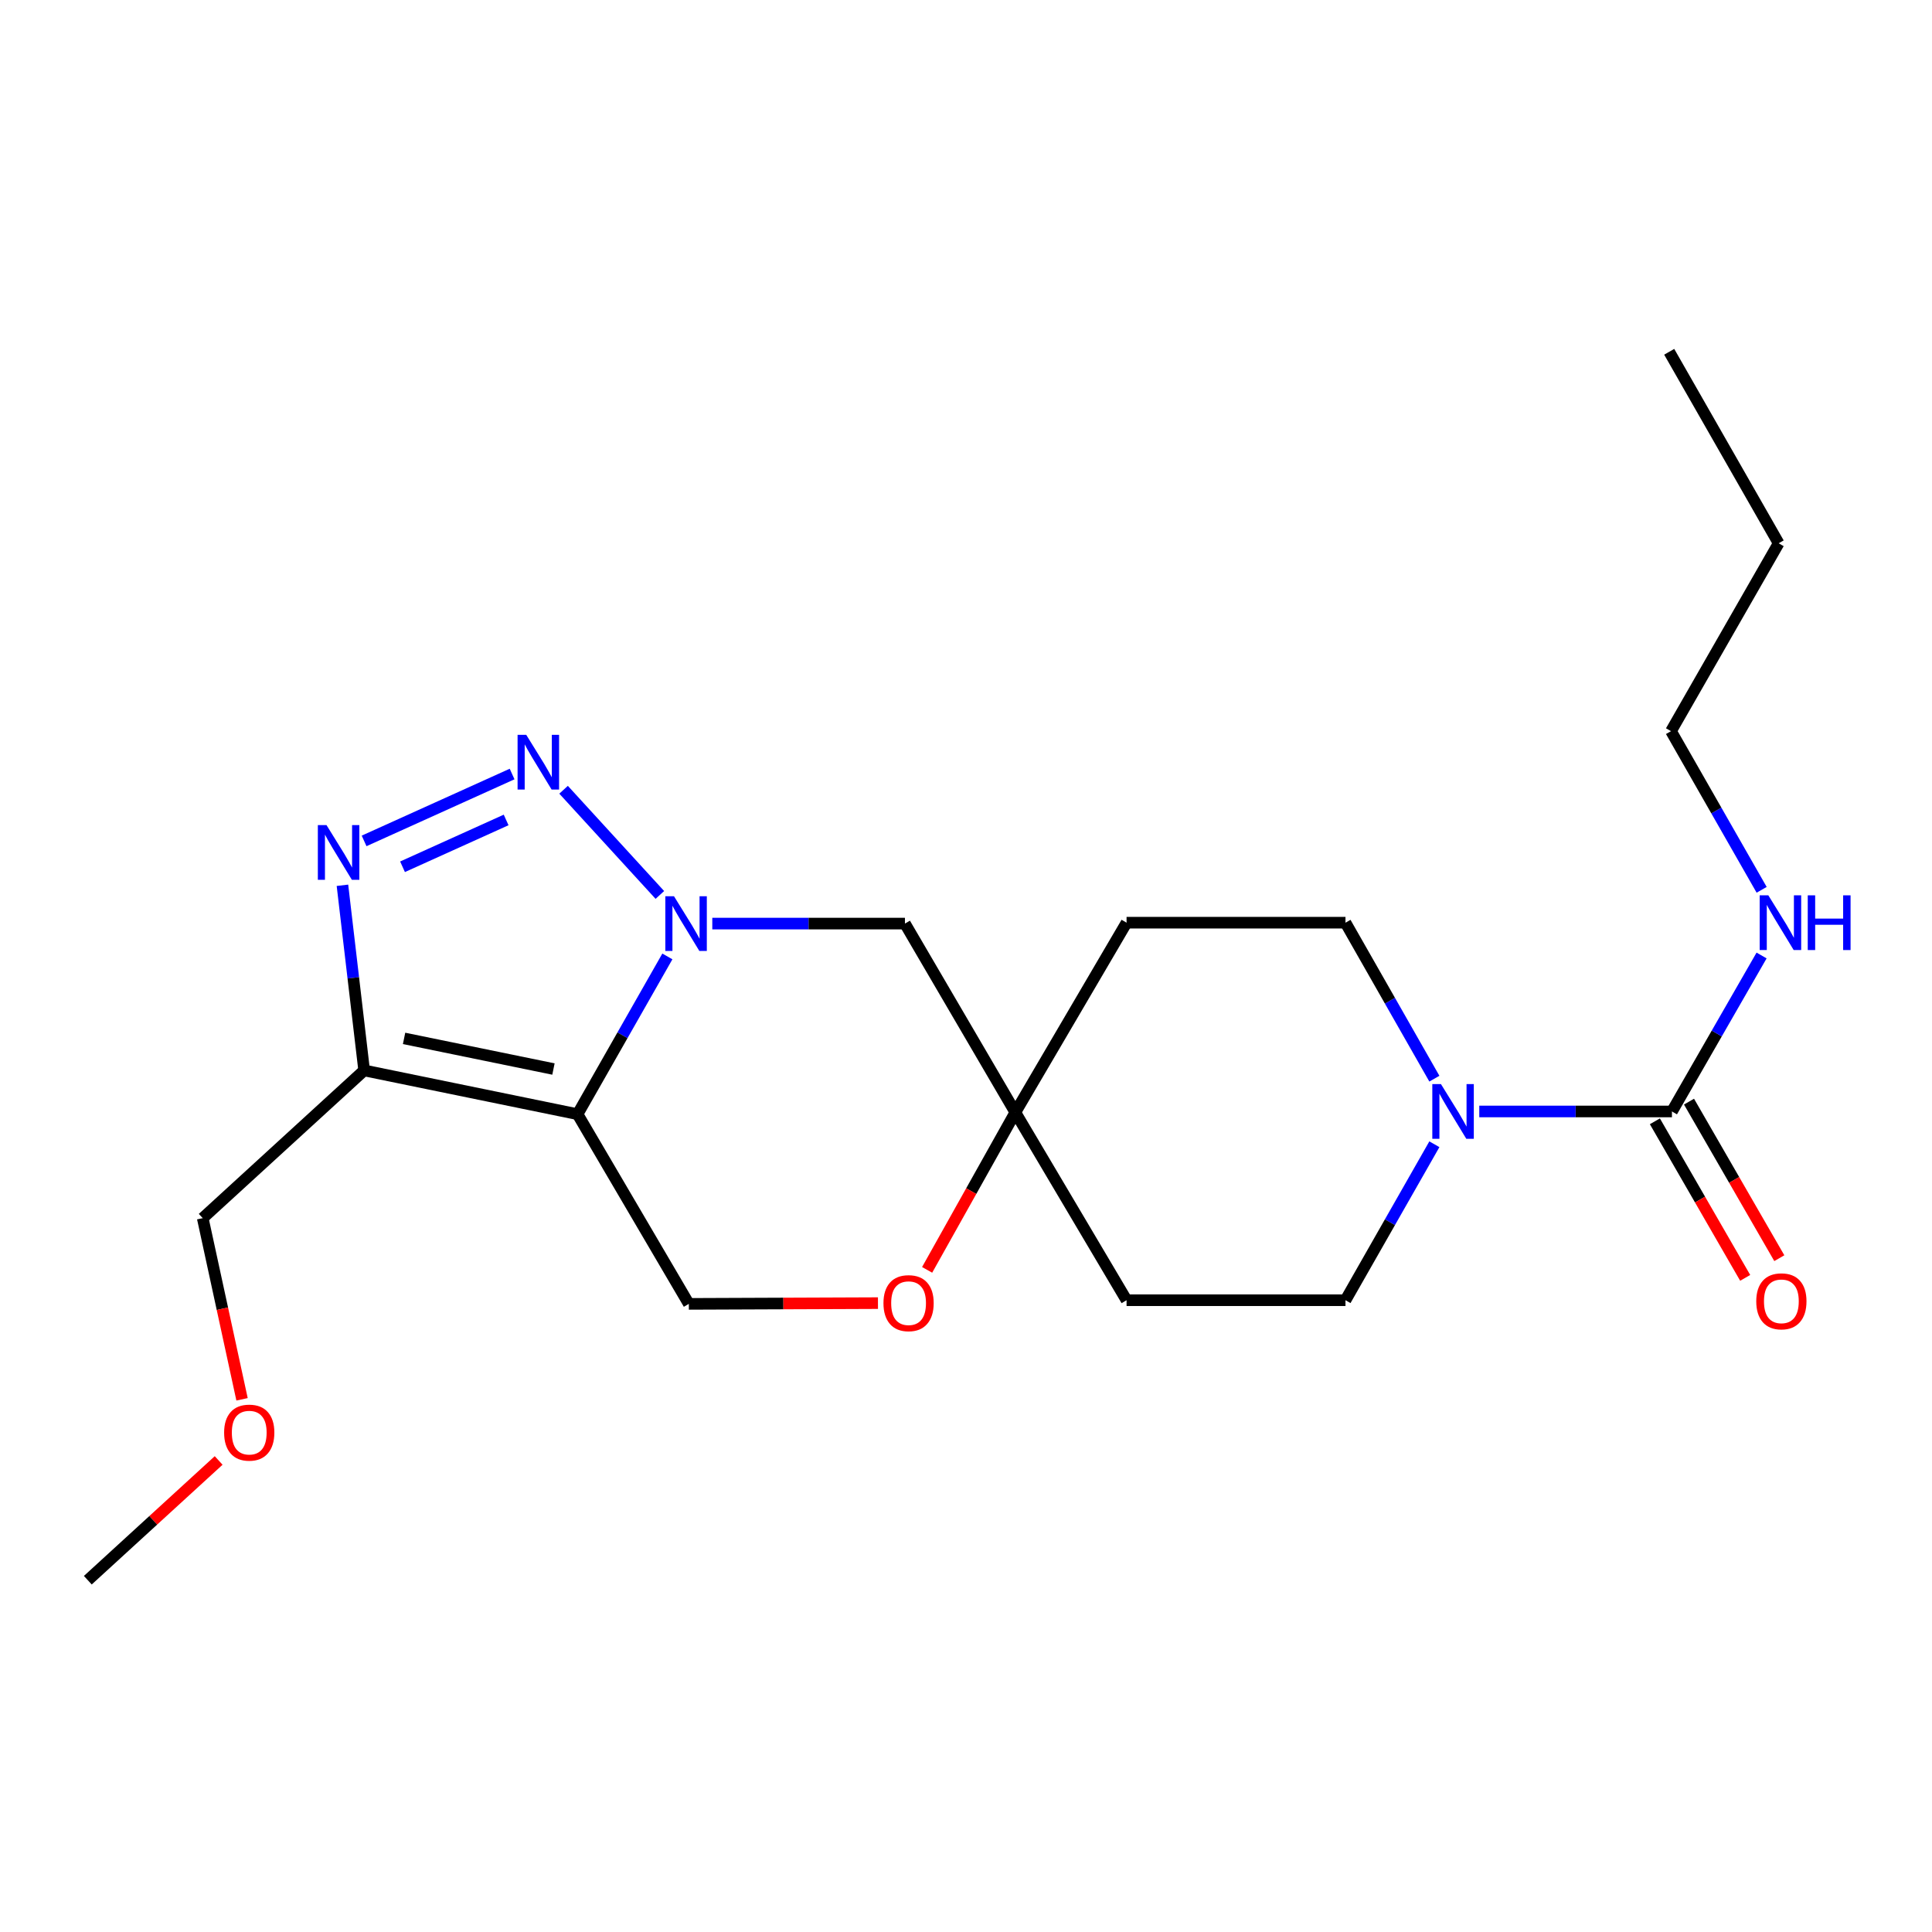 <?xml version='1.0' encoding='iso-8859-1'?>
<svg version='1.1' baseProfile='full'
              xmlns='http://www.w3.org/2000/svg'
                      xmlns:rdkit='http://www.rdkit.org/xml'
                      xmlns:xlink='http://www.w3.org/1999/xlink'
                  xml:space='preserve'
width='1000px' height='1000px' viewBox='0 0 1000 1000'>
<!-- END OF HEADER -->
<rect style='opacity:1.0;fill:#FFFFFF;stroke:none' width='1000' height='1000' x='0' y='0'> </rect>
<path class='bond-0' d='M 345.432,495.046 L 322.185,535.872' style='fill:none;fill-rule:evenodd;stroke:#0000FF;stroke-width:6px;stroke-linecap:butt;stroke-linejoin:miter;stroke-opacity:1' />
<path class='bond-0' d='M 322.185,535.872 L 298.938,576.698' style='fill:none;fill-rule:evenodd;stroke:#000000;stroke-width:6px;stroke-linecap:butt;stroke-linejoin:miter;stroke-opacity:1' />
<path class='bond-1' d='M 341.539,463.22 L 291.709,408.776' style='fill:none;fill-rule:evenodd;stroke:#0000FF;stroke-width:6px;stroke-linecap:butt;stroke-linejoin:miter;stroke-opacity:1' />
<path class='bond-6' d='M 368.683,478.048 L 418.539,478.048' style='fill:none;fill-rule:evenodd;stroke:#0000FF;stroke-width:6px;stroke-linecap:butt;stroke-linejoin:miter;stroke-opacity:1' />
<path class='bond-6' d='M 418.539,478.048 L 468.396,478.048' style='fill:none;fill-rule:evenodd;stroke:#000000;stroke-width:6px;stroke-linecap:butt;stroke-linejoin:miter;stroke-opacity:1' />
<path class='bond-3' d='M 298.938,576.698 L 188.485,554.043' style='fill:none;fill-rule:evenodd;stroke:#000000;stroke-width:6px;stroke-linecap:butt;stroke-linejoin:miter;stroke-opacity:1' />
<path class='bond-3' d='M 286.467,553.326 L 209.15,537.468' style='fill:none;fill-rule:evenodd;stroke:#000000;stroke-width:6px;stroke-linecap:butt;stroke-linejoin:miter;stroke-opacity:1' />
<path class='bond-7' d='M 298.938,576.698 L 356.538,674.883' style='fill:none;fill-rule:evenodd;stroke:#000000;stroke-width:6px;stroke-linecap:butt;stroke-linejoin:miter;stroke-opacity:1' />
<path class='bond-2' d='M 265.063,400.633 L 188.459,435.255' style='fill:none;fill-rule:evenodd;stroke:#0000FF;stroke-width:6px;stroke-linecap:butt;stroke-linejoin:miter;stroke-opacity:1' />
<path class='bond-2' d='M 261.97,424.406 L 208.347,448.641' style='fill:none;fill-rule:evenodd;stroke:#0000FF;stroke-width:6px;stroke-linecap:butt;stroke-linejoin:miter;stroke-opacity:1' />
<path class='bond-22' d='M 177.248,458.222 L 182.867,506.133' style='fill:none;fill-rule:evenodd;stroke:#0000FF;stroke-width:6px;stroke-linecap:butt;stroke-linejoin:miter;stroke-opacity:1' />
<path class='bond-22' d='M 182.867,506.133 L 188.485,554.043' style='fill:none;fill-rule:evenodd;stroke:#000000;stroke-width:6px;stroke-linecap:butt;stroke-linejoin:miter;stroke-opacity:1' />
<path class='bond-16' d='M 188.485,554.043 L 104.935,630.514' style='fill:none;fill-rule:evenodd;stroke:#000000;stroke-width:6px;stroke-linecap:butt;stroke-linejoin:miter;stroke-opacity:1' />
<path class='bond-4' d='M 865.397,575.293 L 815.535,575.293' style='fill:none;fill-rule:evenodd;stroke:#000000;stroke-width:6px;stroke-linecap:butt;stroke-linejoin:miter;stroke-opacity:1' />
<path class='bond-4' d='M 815.535,575.293 L 765.673,575.293' style='fill:none;fill-rule:evenodd;stroke:#0000FF;stroke-width:6px;stroke-linecap:butt;stroke-linejoin:miter;stroke-opacity:1' />
<path class='bond-12' d='M 856.566,580.387 L 879.937,620.903' style='fill:none;fill-rule:evenodd;stroke:#000000;stroke-width:6px;stroke-linecap:butt;stroke-linejoin:miter;stroke-opacity:1' />
<path class='bond-12' d='M 879.937,620.903 L 903.308,661.419' style='fill:none;fill-rule:evenodd;stroke:#FF0000;stroke-width:6px;stroke-linecap:butt;stroke-linejoin:miter;stroke-opacity:1' />
<path class='bond-12' d='M 874.228,570.199 L 897.599,610.715' style='fill:none;fill-rule:evenodd;stroke:#000000;stroke-width:6px;stroke-linecap:butt;stroke-linejoin:miter;stroke-opacity:1' />
<path class='bond-12' d='M 897.599,610.715 L 920.97,651.231' style='fill:none;fill-rule:evenodd;stroke:#FF0000;stroke-width:6px;stroke-linecap:butt;stroke-linejoin:miter;stroke-opacity:1' />
<path class='bond-15' d='M 865.397,575.293 L 888.594,534.927' style='fill:none;fill-rule:evenodd;stroke:#000000;stroke-width:6px;stroke-linecap:butt;stroke-linejoin:miter;stroke-opacity:1' />
<path class='bond-15' d='M 888.594,534.927 L 911.791,494.561' style='fill:none;fill-rule:evenodd;stroke:#0000FF;stroke-width:6px;stroke-linecap:butt;stroke-linejoin:miter;stroke-opacity:1' />
<path class='bond-5' d='M 742.428,592.264 L 719.422,632.628' style='fill:none;fill-rule:evenodd;stroke:#0000FF;stroke-width:6px;stroke-linecap:butt;stroke-linejoin:miter;stroke-opacity:1' />
<path class='bond-5' d='M 719.422,632.628 L 696.416,672.992' style='fill:none;fill-rule:evenodd;stroke:#000000;stroke-width:6px;stroke-linecap:butt;stroke-linejoin:miter;stroke-opacity:1' />
<path class='bond-24' d='M 742.429,558.321 L 719.422,517.952' style='fill:none;fill-rule:evenodd;stroke:#0000FF;stroke-width:6px;stroke-linecap:butt;stroke-linejoin:miter;stroke-opacity:1' />
<path class='bond-24' d='M 719.422,517.952 L 696.416,477.583' style='fill:none;fill-rule:evenodd;stroke:#000000;stroke-width:6px;stroke-linecap:butt;stroke-linejoin:miter;stroke-opacity:1' />
<path class='bond-8' d='M 468.396,478.048 L 525.531,575.769' style='fill:none;fill-rule:evenodd;stroke:#000000;stroke-width:6px;stroke-linecap:butt;stroke-linejoin:miter;stroke-opacity:1' />
<path class='bond-23' d='M 356.538,674.883 L 405.485,674.688' style='fill:none;fill-rule:evenodd;stroke:#000000;stroke-width:6px;stroke-linecap:butt;stroke-linejoin:miter;stroke-opacity:1' />
<path class='bond-23' d='M 405.485,674.688 L 454.433,674.493' style='fill:none;fill-rule:evenodd;stroke:#FF0000;stroke-width:6px;stroke-linecap:butt;stroke-linejoin:miter;stroke-opacity:1' />
<path class='bond-9' d='M 525.531,575.769 L 502.705,616.526' style='fill:none;fill-rule:evenodd;stroke:#000000;stroke-width:6px;stroke-linecap:butt;stroke-linejoin:miter;stroke-opacity:1' />
<path class='bond-9' d='M 502.705,616.526 L 479.879,657.283' style='fill:none;fill-rule:evenodd;stroke:#FF0000;stroke-width:6px;stroke-linecap:butt;stroke-linejoin:miter;stroke-opacity:1' />
<path class='bond-13' d='M 525.531,575.769 L 583.108,477.583' style='fill:none;fill-rule:evenodd;stroke:#000000;stroke-width:6px;stroke-linecap:butt;stroke-linejoin:miter;stroke-opacity:1' />
<path class='bond-14' d='M 525.531,575.769 L 583.108,672.992' style='fill:none;fill-rule:evenodd;stroke:#000000;stroke-width:6px;stroke-linecap:butt;stroke-linejoin:miter;stroke-opacity:1' />
<path class='bond-10' d='M 696.416,672.992 L 583.108,672.992' style='fill:none;fill-rule:evenodd;stroke:#000000;stroke-width:6px;stroke-linecap:butt;stroke-linejoin:miter;stroke-opacity:1' />
<path class='bond-11' d='M 696.416,477.583 L 583.108,477.583' style='fill:none;fill-rule:evenodd;stroke:#000000;stroke-width:6px;stroke-linecap:butt;stroke-linejoin:miter;stroke-opacity:1' />
<path class='bond-18' d='M 911.827,460.569 L 888.368,419.507' style='fill:none;fill-rule:evenodd;stroke:#0000FF;stroke-width:6px;stroke-linecap:butt;stroke-linejoin:miter;stroke-opacity:1' />
<path class='bond-18' d='M 888.368,419.507 L 864.91,378.446' style='fill:none;fill-rule:evenodd;stroke:#000000;stroke-width:6px;stroke-linecap:butt;stroke-linejoin:miter;stroke-opacity:1' />
<path class='bond-17' d='M 104.935,630.514 L 115.108,677.399' style='fill:none;fill-rule:evenodd;stroke:#000000;stroke-width:6px;stroke-linecap:butt;stroke-linejoin:miter;stroke-opacity:1' />
<path class='bond-17' d='M 115.108,677.399 L 125.282,724.285' style='fill:none;fill-rule:evenodd;stroke:#FF0000;stroke-width:6px;stroke-linecap:butt;stroke-linejoin:miter;stroke-opacity:1' />
<path class='bond-19' d='M 113.174,755.933 L 79.314,786.923' style='fill:none;fill-rule:evenodd;stroke:#FF0000;stroke-width:6px;stroke-linecap:butt;stroke-linejoin:miter;stroke-opacity:1' />
<path class='bond-19' d='M 79.314,786.923 L 45.455,817.914' style='fill:none;fill-rule:evenodd;stroke:#000000;stroke-width:6px;stroke-linecap:butt;stroke-linejoin:miter;stroke-opacity:1' />
<path class='bond-20' d='M 864.91,378.446 L 920.629,281.201' style='fill:none;fill-rule:evenodd;stroke:#000000;stroke-width:6px;stroke-linecap:butt;stroke-linejoin:miter;stroke-opacity:1' />
<path class='bond-21' d='M 920.629,281.201 L 863.981,182.086' style='fill:none;fill-rule:evenodd;stroke:#000000;stroke-width:6px;stroke-linecap:butt;stroke-linejoin:miter;stroke-opacity:1' />
<path  class='atom-0' d='M 348.851 463.888
L 358.131 478.888
Q 359.051 480.368, 360.531 483.048
Q 362.011 485.728, 362.091 485.888
L 362.091 463.888
L 365.851 463.888
L 365.851 492.208
L 361.971 492.208
L 352.011 475.808
Q 350.851 473.888, 349.611 471.688
Q 348.411 469.488, 348.051 468.808
L 348.051 492.208
L 344.371 492.208
L 344.371 463.888
L 348.851 463.888
' fill='#0000FF'/>
<path  class='atom-2' d='M 272.38 380.337
L 281.66 395.337
Q 282.58 396.817, 284.06 399.497
Q 285.54 402.177, 285.62 402.337
L 285.62 380.337
L 289.38 380.337
L 289.38 408.657
L 285.5 408.657
L 275.54 392.257
Q 274.38 390.337, 273.14 388.137
Q 271.94 385.937, 271.58 385.257
L 271.58 408.657
L 267.9 408.657
L 267.9 380.337
L 272.38 380.337
' fill='#0000FF'/>
<path  class='atom-3' d='M 168.995 427.062
L 178.275 442.062
Q 179.195 443.542, 180.675 446.222
Q 182.155 448.902, 182.235 449.062
L 182.235 427.062
L 185.995 427.062
L 185.995 455.382
L 182.115 455.382
L 172.155 438.982
Q 170.995 437.062, 169.755 434.862
Q 168.555 432.662, 168.195 431.982
L 168.195 455.382
L 164.515 455.382
L 164.515 427.062
L 168.995 427.062
' fill='#0000FF'/>
<path  class='atom-6' d='M 745.841 561.133
L 755.121 576.133
Q 756.041 577.613, 757.521 580.293
Q 759.001 582.973, 759.081 583.133
L 759.081 561.133
L 762.841 561.133
L 762.841 589.453
L 758.961 589.453
L 749.001 573.053
Q 747.841 571.133, 746.601 568.933
Q 745.401 566.733, 745.041 566.053
L 745.041 589.453
L 741.361 589.453
L 741.361 561.133
L 745.841 561.133
' fill='#0000FF'/>
<path  class='atom-10' d='M 457.276 674.51
Q 457.276 667.71, 460.636 663.91
Q 463.996 660.11, 470.276 660.11
Q 476.556 660.11, 479.916 663.91
Q 483.276 667.71, 483.276 674.51
Q 483.276 681.39, 479.876 685.31
Q 476.476 689.19, 470.276 689.19
Q 464.036 689.19, 460.636 685.31
Q 457.276 681.43, 457.276 674.51
M 470.276 685.99
Q 474.596 685.99, 476.916 683.11
Q 479.276 680.19, 479.276 674.51
Q 479.276 668.95, 476.916 666.15
Q 474.596 663.31, 470.276 663.31
Q 465.956 663.31, 463.596 666.11
Q 461.276 668.91, 461.276 674.51
Q 461.276 680.23, 463.596 683.11
Q 465.956 685.99, 470.276 685.99
' fill='#FF0000'/>
<path  class='atom-13' d='M 909.034 673.559
Q 909.034 666.759, 912.394 662.959
Q 915.754 659.159, 922.034 659.159
Q 928.314 659.159, 931.674 662.959
Q 935.034 666.759, 935.034 673.559
Q 935.034 680.439, 931.634 684.359
Q 928.234 688.239, 922.034 688.239
Q 915.794 688.239, 912.394 684.359
Q 909.034 680.479, 909.034 673.559
M 922.034 685.039
Q 926.354 685.039, 928.674 682.159
Q 931.034 679.239, 931.034 673.559
Q 931.034 667.999, 928.674 665.199
Q 926.354 662.359, 922.034 662.359
Q 917.714 662.359, 915.354 665.159
Q 913.034 667.959, 913.034 673.559
Q 913.034 679.279, 915.354 682.159
Q 917.714 685.039, 922.034 685.039
' fill='#FF0000'/>
<path  class='atom-16' d='M 915.287 463.423
L 924.567 478.423
Q 925.487 479.903, 926.967 482.583
Q 928.447 485.263, 928.527 485.423
L 928.527 463.423
L 932.287 463.423
L 932.287 491.743
L 928.407 491.743
L 918.447 475.343
Q 917.287 473.423, 916.047 471.223
Q 914.847 469.023, 914.487 468.343
L 914.487 491.743
L 910.807 491.743
L 910.807 463.423
L 915.287 463.423
' fill='#0000FF'/>
<path  class='atom-16' d='M 935.687 463.423
L 939.527 463.423
L 939.527 475.463
L 954.007 475.463
L 954.007 463.423
L 957.847 463.423
L 957.847 491.743
L 954.007 491.743
L 954.007 478.663
L 939.527 478.663
L 939.527 491.743
L 935.687 491.743
L 935.687 463.423
' fill='#0000FF'/>
<path  class='atom-18' d='M 116.005 741.523
Q 116.005 734.723, 119.365 730.923
Q 122.725 727.123, 129.005 727.123
Q 135.285 727.123, 138.645 730.923
Q 142.005 734.723, 142.005 741.523
Q 142.005 748.403, 138.605 752.323
Q 135.205 756.203, 129.005 756.203
Q 122.765 756.203, 119.365 752.323
Q 116.005 748.443, 116.005 741.523
M 129.005 753.003
Q 133.325 753.003, 135.645 750.123
Q 138.005 747.203, 138.005 741.523
Q 138.005 735.963, 135.645 733.163
Q 133.325 730.323, 129.005 730.323
Q 124.685 730.323, 122.325 733.123
Q 120.005 735.923, 120.005 741.523
Q 120.005 747.243, 122.325 750.123
Q 124.685 753.003, 129.005 753.003
' fill='#FF0000'/>
</svg>
